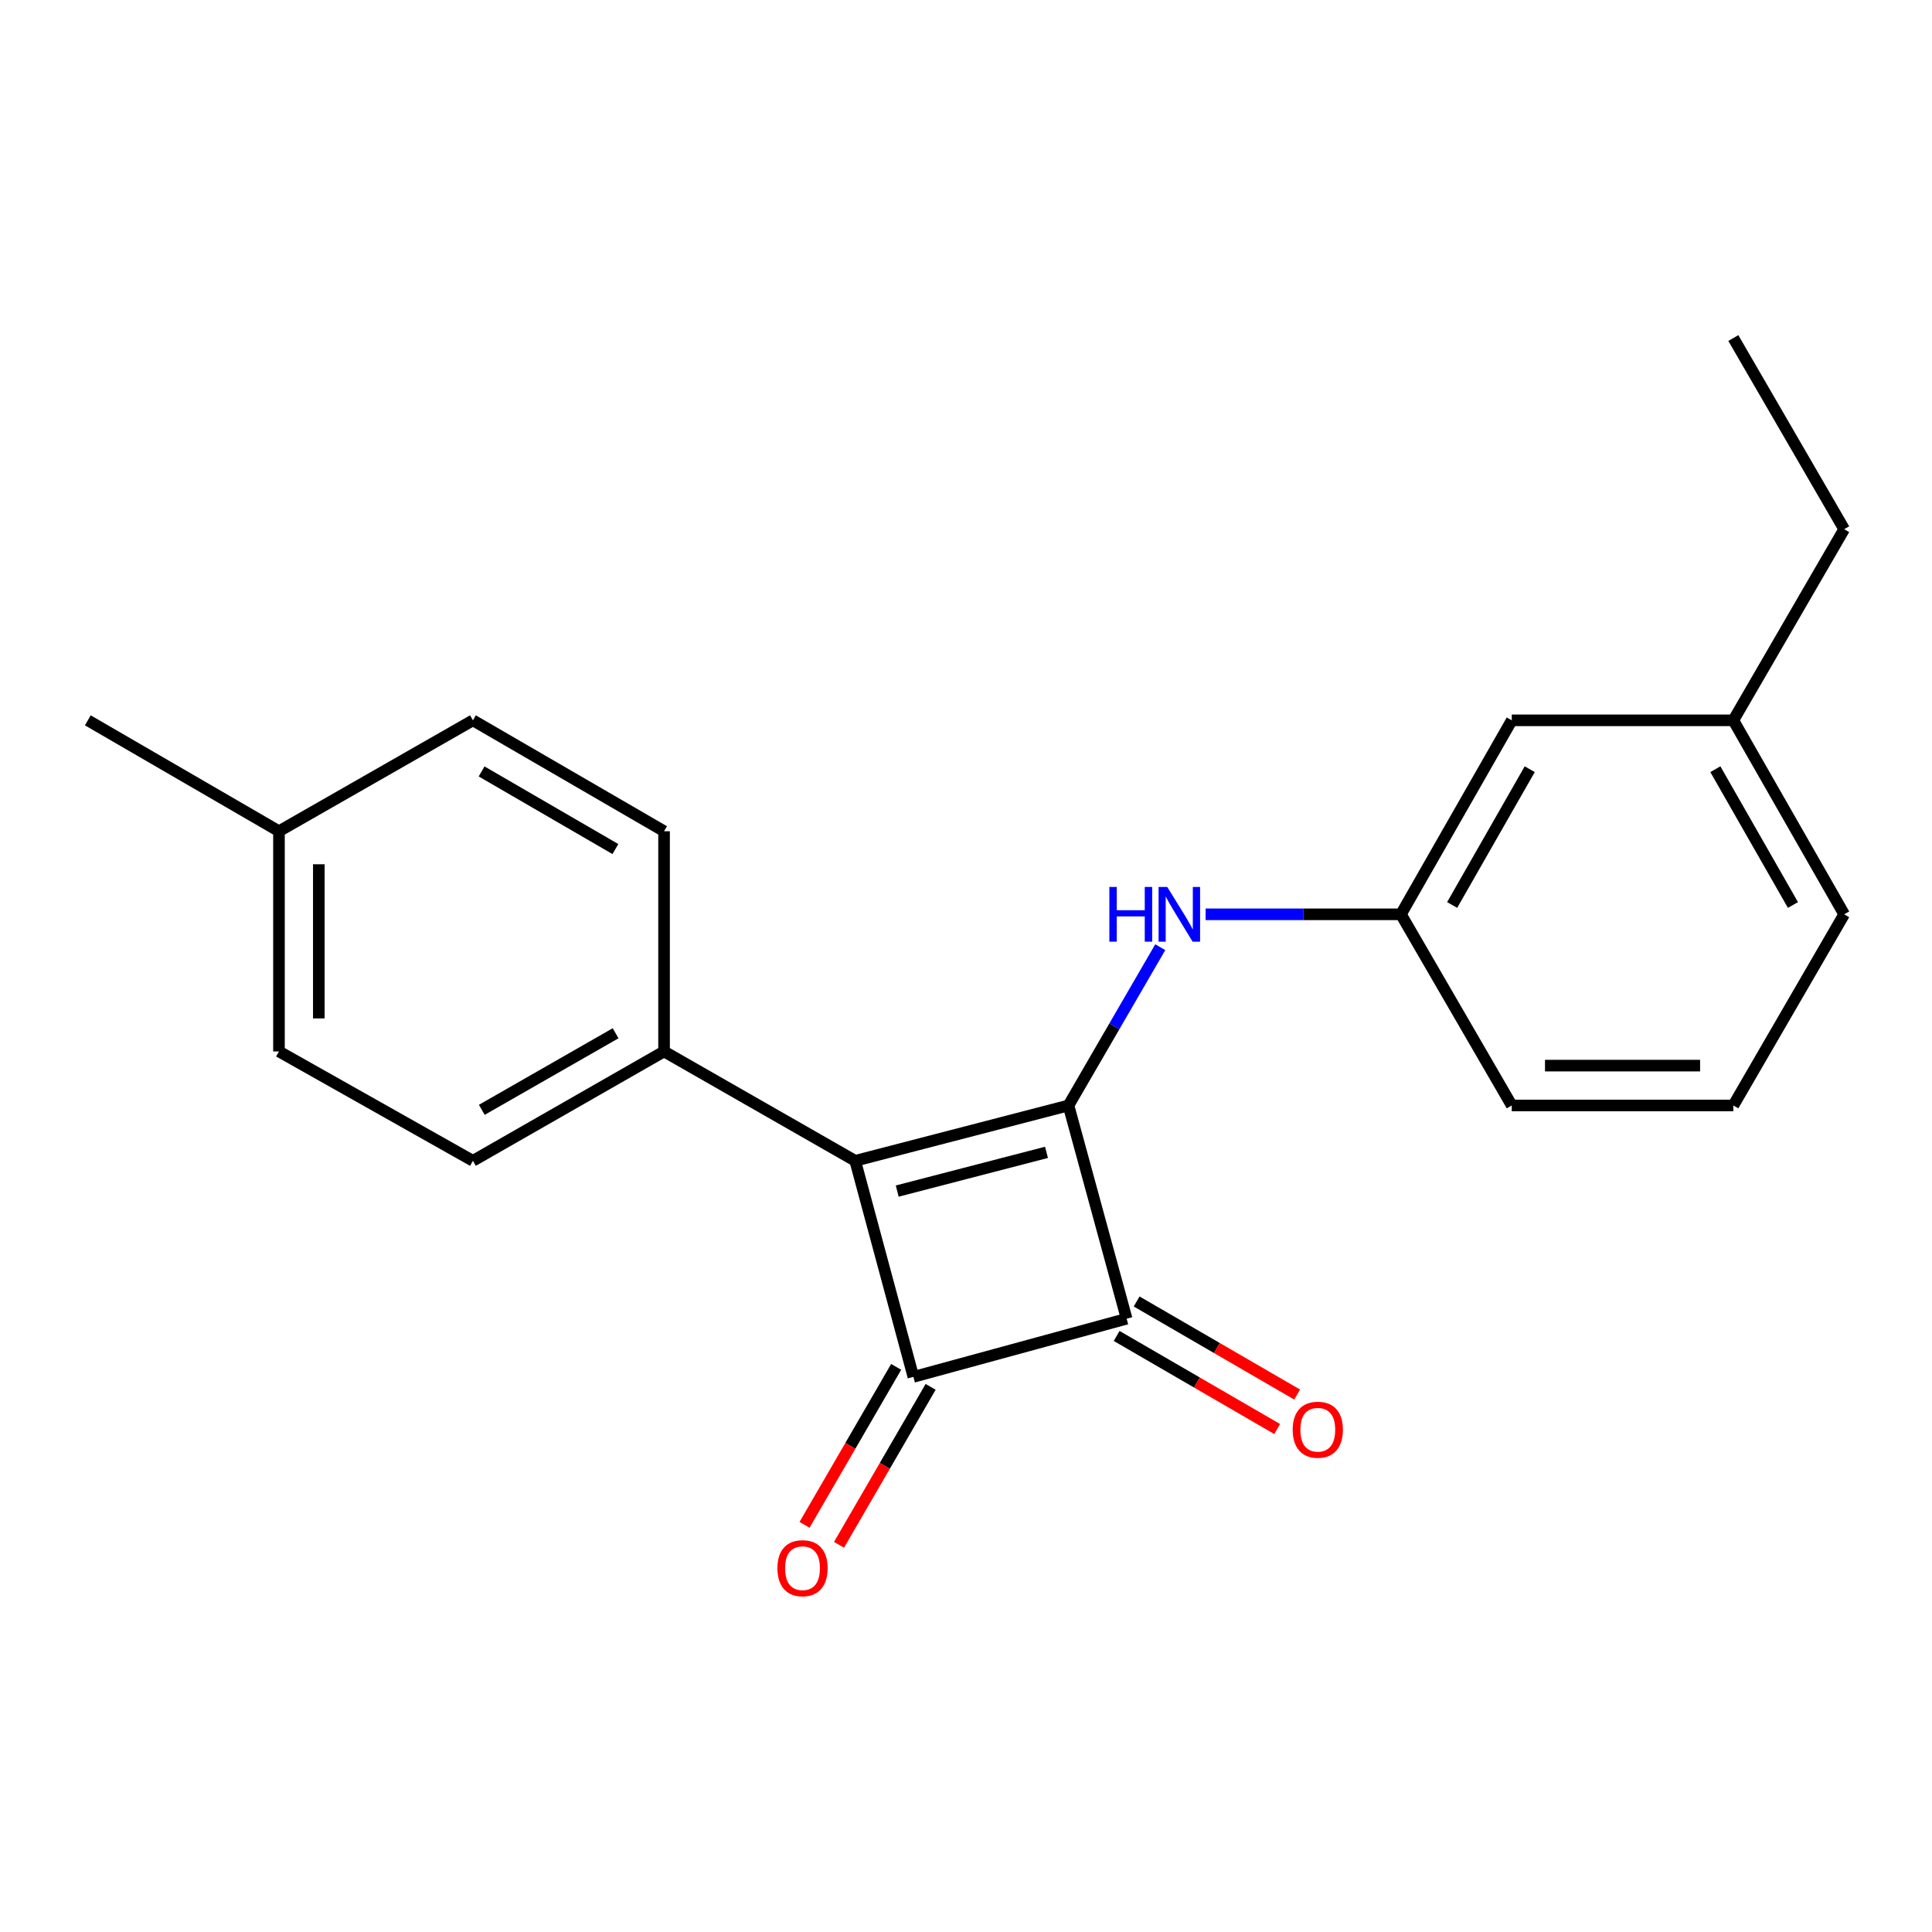 <?xml version='1.0' encoding='iso-8859-1'?>
<svg version='1.1' baseProfile='full'
              xmlns='http://www.w3.org/2000/svg'
                      xmlns:rdkit='http://www.rdkit.org/xml'
                      xmlns:xlink='http://www.w3.org/1999/xlink'
                  xml:space='preserve'
width='1000px' height='1000px' viewBox='0 0 1000 1000'>
<!-- END OF HEADER -->
<rect style='opacity:1.0;fill:#FFFFFF;stroke:none' width='1000' height='1000' x='0' y='0'> </rect>
<path class='bond-0' d='M 553.045,572.188 L 442.658,600.837' style='fill:none;fill-rule:evenodd;stroke:#000000;stroke-width:6px;stroke-linecap:butt;stroke-linejoin:miter;stroke-opacity:1' />
<path class='bond-0' d='M 541.669,596.451 L 464.397,616.505' style='fill:none;fill-rule:evenodd;stroke:#000000;stroke-width:6px;stroke-linecap:butt;stroke-linejoin:miter;stroke-opacity:1' />
<path class='bond-2' d='M 553.045,572.188 L 583.149,682.565' style='fill:none;fill-rule:evenodd;stroke:#000000;stroke-width:6px;stroke-linecap:butt;stroke-linejoin:miter;stroke-opacity:1' />
<path class='bond-3' d='M 553.045,572.188 L 576.799,531.228' style='fill:none;fill-rule:evenodd;stroke:#000000;stroke-width:6px;stroke-linecap:butt;stroke-linejoin:miter;stroke-opacity:1' />
<path class='bond-3' d='M 576.799,531.228 L 600.552,490.268' style='fill:none;fill-rule:evenodd;stroke:#0000FF;stroke-width:6px;stroke-linecap:butt;stroke-linejoin:miter;stroke-opacity:1' />
<path class='bond-4' d='M 442.658,600.837 L 343.718,544.228' style='fill:none;fill-rule:evenodd;stroke:#000000;stroke-width:6px;stroke-linecap:butt;stroke-linejoin:miter;stroke-opacity:1' />
<path class='bond-21' d='M 442.658,600.837 L 472.773,712.668' style='fill:none;fill-rule:evenodd;stroke:#000000;stroke-width:6px;stroke-linecap:butt;stroke-linejoin:miter;stroke-opacity:1' />
<path class='bond-1' d='M 472.773,712.668 L 583.149,682.565' style='fill:none;fill-rule:evenodd;stroke:#000000;stroke-width:6px;stroke-linecap:butt;stroke-linejoin:miter;stroke-opacity:1' />
<path class='bond-5' d='M 463.851,707.494 L 440.14,748.374' style='fill:none;fill-rule:evenodd;stroke:#000000;stroke-width:6px;stroke-linecap:butt;stroke-linejoin:miter;stroke-opacity:1' />
<path class='bond-5' d='M 440.14,748.374 L 416.428,789.254' style='fill:none;fill-rule:evenodd;stroke:#FF0000;stroke-width:6px;stroke-linecap:butt;stroke-linejoin:miter;stroke-opacity:1' />
<path class='bond-5' d='M 481.694,717.843 L 457.982,758.723' style='fill:none;fill-rule:evenodd;stroke:#000000;stroke-width:6px;stroke-linecap:butt;stroke-linejoin:miter;stroke-opacity:1' />
<path class='bond-5' d='M 457.982,758.723 L 434.27,799.603' style='fill:none;fill-rule:evenodd;stroke:#FF0000;stroke-width:6px;stroke-linecap:butt;stroke-linejoin:miter;stroke-opacity:1' />
<path class='bond-6' d='M 577.975,691.486 L 619.515,715.576' style='fill:none;fill-rule:evenodd;stroke:#000000;stroke-width:6px;stroke-linecap:butt;stroke-linejoin:miter;stroke-opacity:1' />
<path class='bond-6' d='M 619.515,715.576 L 661.055,739.666' style='fill:none;fill-rule:evenodd;stroke:#FF0000;stroke-width:6px;stroke-linecap:butt;stroke-linejoin:miter;stroke-opacity:1' />
<path class='bond-6' d='M 588.323,673.643 L 629.863,697.733' style='fill:none;fill-rule:evenodd;stroke:#000000;stroke-width:6px;stroke-linecap:butt;stroke-linejoin:miter;stroke-opacity:1' />
<path class='bond-6' d='M 629.863,697.733 L 671.403,721.823' style='fill:none;fill-rule:evenodd;stroke:#FF0000;stroke-width:6px;stroke-linecap:butt;stroke-linejoin:miter;stroke-opacity:1' />
<path class='bond-7' d='M 624.029,473.249 L 674.574,473.249' style='fill:none;fill-rule:evenodd;stroke:#0000FF;stroke-width:6px;stroke-linecap:butt;stroke-linejoin:miter;stroke-opacity:1' />
<path class='bond-7' d='M 674.574,473.249 L 725.118,473.249' style='fill:none;fill-rule:evenodd;stroke:#000000;stroke-width:6px;stroke-linecap:butt;stroke-linejoin:miter;stroke-opacity:1' />
<path class='bond-8' d='M 343.718,544.228 L 244.789,600.837' style='fill:none;fill-rule:evenodd;stroke:#000000;stroke-width:6px;stroke-linecap:butt;stroke-linejoin:miter;stroke-opacity:1' />
<path class='bond-8' d='M 318.634,534.816 L 249.384,574.442' style='fill:none;fill-rule:evenodd;stroke:#000000;stroke-width:6px;stroke-linecap:butt;stroke-linejoin:miter;stroke-opacity:1' />
<path class='bond-9' d='M 343.718,544.228 L 343.718,430.242' style='fill:none;fill-rule:evenodd;stroke:#000000;stroke-width:6px;stroke-linecap:butt;stroke-linejoin:miter;stroke-opacity:1' />
<path class='bond-10' d='M 725.118,473.249 L 782.484,372.842' style='fill:none;fill-rule:evenodd;stroke:#000000;stroke-width:6px;stroke-linecap:butt;stroke-linejoin:miter;stroke-opacity:1' />
<path class='bond-10' d='M 751.633,468.42 L 791.789,398.135' style='fill:none;fill-rule:evenodd;stroke:#000000;stroke-width:6px;stroke-linecap:butt;stroke-linejoin:miter;stroke-opacity:1' />
<path class='bond-16' d='M 725.118,473.249 L 782.484,572.188' style='fill:none;fill-rule:evenodd;stroke:#000000;stroke-width:6px;stroke-linecap:butt;stroke-linejoin:miter;stroke-opacity:1' />
<path class='bond-11' d='M 244.789,600.837 L 144.394,544.228' style='fill:none;fill-rule:evenodd;stroke:#000000;stroke-width:6px;stroke-linecap:butt;stroke-linejoin:miter;stroke-opacity:1' />
<path class='bond-12' d='M 343.718,430.242 L 244.789,372.842' style='fill:none;fill-rule:evenodd;stroke:#000000;stroke-width:6px;stroke-linecap:butt;stroke-linejoin:miter;stroke-opacity:1' />
<path class='bond-12' d='M 318.527,439.473 L 249.277,399.293' style='fill:none;fill-rule:evenodd;stroke:#000000;stroke-width:6px;stroke-linecap:butt;stroke-linejoin:miter;stroke-opacity:1' />
<path class='bond-14' d='M 782.484,372.842 L 897.169,372.842' style='fill:none;fill-rule:evenodd;stroke:#000000;stroke-width:6px;stroke-linecap:butt;stroke-linejoin:miter;stroke-opacity:1' />
<path class='bond-23' d='M 144.394,544.228 L 144.394,430.242' style='fill:none;fill-rule:evenodd;stroke:#000000;stroke-width:6px;stroke-linecap:butt;stroke-linejoin:miter;stroke-opacity:1' />
<path class='bond-23' d='M 165.021,527.13 L 165.021,447.34' style='fill:none;fill-rule:evenodd;stroke:#000000;stroke-width:6px;stroke-linecap:butt;stroke-linejoin:miter;stroke-opacity:1' />
<path class='bond-13' d='M 244.789,372.842 L 144.394,430.242' style='fill:none;fill-rule:evenodd;stroke:#000000;stroke-width:6px;stroke-linecap:butt;stroke-linejoin:miter;stroke-opacity:1' />
<path class='bond-19' d='M 144.394,430.242 L 45.455,372.842' style='fill:none;fill-rule:evenodd;stroke:#000000;stroke-width:6px;stroke-linecap:butt;stroke-linejoin:miter;stroke-opacity:1' />
<path class='bond-18' d='M 897.169,372.842 L 954.545,273.914' style='fill:none;fill-rule:evenodd;stroke:#000000;stroke-width:6px;stroke-linecap:butt;stroke-linejoin:miter;stroke-opacity:1' />
<path class='bond-22' d='M 897.169,372.842 L 954.545,473.249' style='fill:none;fill-rule:evenodd;stroke:#000000;stroke-width:6px;stroke-linecap:butt;stroke-linejoin:miter;stroke-opacity:1' />
<path class='bond-22' d='M 887.866,398.137 L 928.03,468.422' style='fill:none;fill-rule:evenodd;stroke:#000000;stroke-width:6px;stroke-linecap:butt;stroke-linejoin:miter;stroke-opacity:1' />
<path class='bond-15' d='M 897.169,572.188 L 782.484,572.188' style='fill:none;fill-rule:evenodd;stroke:#000000;stroke-width:6px;stroke-linecap:butt;stroke-linejoin:miter;stroke-opacity:1' />
<path class='bond-15' d='M 879.966,551.562 L 799.686,551.562' style='fill:none;fill-rule:evenodd;stroke:#000000;stroke-width:6px;stroke-linecap:butt;stroke-linejoin:miter;stroke-opacity:1' />
<path class='bond-17' d='M 897.169,572.188 L 954.545,473.249' style='fill:none;fill-rule:evenodd;stroke:#000000;stroke-width:6px;stroke-linecap:butt;stroke-linejoin:miter;stroke-opacity:1' />
<path class='bond-20' d='M 954.545,273.914 L 897.169,174.974' style='fill:none;fill-rule:evenodd;stroke:#000000;stroke-width:6px;stroke-linecap:butt;stroke-linejoin:miter;stroke-opacity:1' />
<path  class='atom-4' d='M 574.202 459.089
L 578.042 459.089
L 578.042 471.129
L 592.522 471.129
L 592.522 459.089
L 596.362 459.089
L 596.362 487.409
L 592.522 487.409
L 592.522 474.329
L 578.042 474.329
L 578.042 487.409
L 574.202 487.409
L 574.202 459.089
' fill='#0000FF'/>
<path  class='atom-4' d='M 604.162 459.089
L 613.442 474.089
Q 614.362 475.569, 615.842 478.249
Q 617.322 480.929, 617.402 481.089
L 617.402 459.089
L 621.162 459.089
L 621.162 487.409
L 617.282 487.409
L 607.322 471.009
Q 606.162 469.089, 604.922 466.889
Q 603.722 464.689, 603.362 464.009
L 603.362 487.409
L 599.682 487.409
L 599.682 459.089
L 604.162 459.089
' fill='#0000FF'/>
<path  class='atom-6' d='M 402.384 811.688
Q 402.384 804.888, 405.744 801.088
Q 409.104 797.288, 415.384 797.288
Q 421.664 797.288, 425.024 801.088
Q 428.384 804.888, 428.384 811.688
Q 428.384 818.568, 424.984 822.488
Q 421.584 826.368, 415.384 826.368
Q 409.144 826.368, 405.744 822.488
Q 402.384 818.608, 402.384 811.688
M 415.384 823.168
Q 419.704 823.168, 422.024 820.288
Q 424.384 817.368, 424.384 811.688
Q 424.384 806.128, 422.024 803.328
Q 419.704 800.488, 415.384 800.488
Q 411.064 800.488, 408.704 803.288
Q 406.384 806.088, 406.384 811.688
Q 406.384 817.408, 408.704 820.288
Q 411.064 823.168, 415.384 823.168
' fill='#FF0000'/>
<path  class='atom-7' d='M 669.089 740.021
Q 669.089 733.221, 672.449 729.421
Q 675.809 725.621, 682.089 725.621
Q 688.369 725.621, 691.729 729.421
Q 695.089 733.221, 695.089 740.021
Q 695.089 746.901, 691.689 750.821
Q 688.289 754.701, 682.089 754.701
Q 675.849 754.701, 672.449 750.821
Q 669.089 746.941, 669.089 740.021
M 682.089 751.501
Q 686.409 751.501, 688.729 748.621
Q 691.089 745.701, 691.089 740.021
Q 691.089 734.461, 688.729 731.661
Q 686.409 728.821, 682.089 728.821
Q 677.769 728.821, 675.409 731.621
Q 673.089 734.421, 673.089 740.021
Q 673.089 745.741, 675.409 748.621
Q 677.769 751.501, 682.089 751.501
' fill='#FF0000'/>
</svg>
